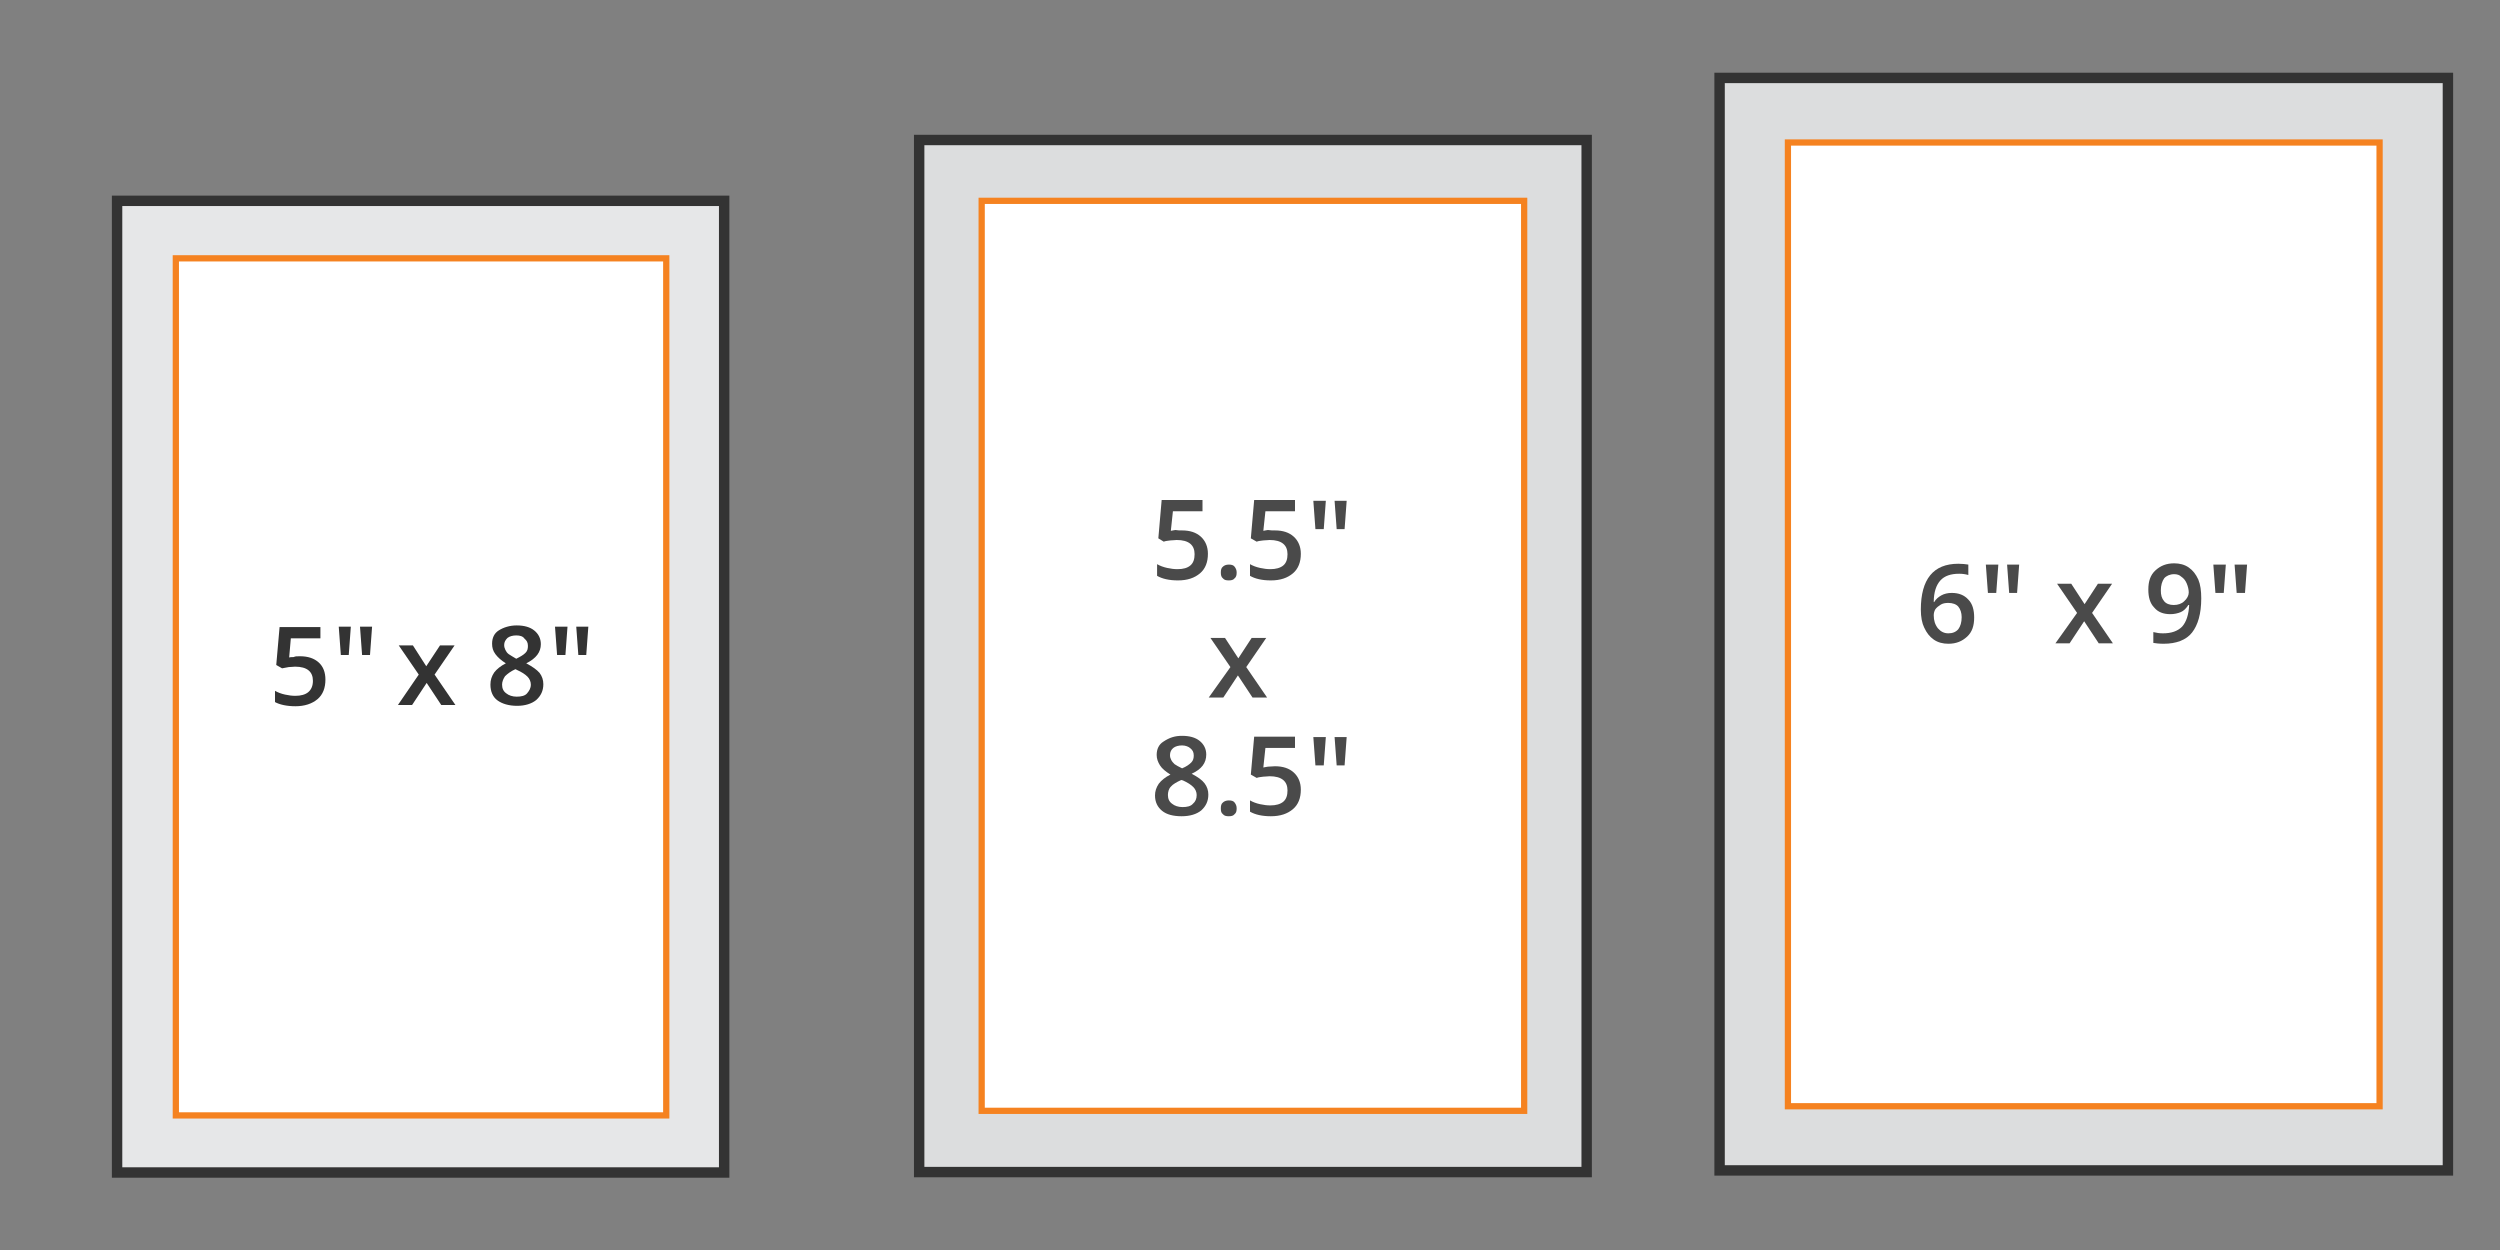 <?xml version="1.0" encoding="utf-8"?>
<!-- Generator: Adobe Illustrator 28.2.0, SVG Export Plug-In . SVG Version: 6.00 Build 0)  -->
<svg version="1.1" id="Layer_1" xmlns="http://www.w3.org/2000/svg" xmlns:xlink="http://www.w3.org/1999/xlink" x="0px" y="0px"
	 viewBox="0 0 600 300" style="enable-background:new 0 0 600 300;" xml:space="preserve">
<rect x="0" y="0" width="600" height="300" fill="#808080" stroke="none"/>
<style type="text/css">
	.st0{fill:#DCDDDE;stroke:#333333;stroke-width:2.5;stroke-miterlimit:10;}
	.st1{fill:#FFFFFF;stroke:#F58220;stroke-width:1.5;stroke-miterlimit:10;}
	.st2{fill:#4A4A4A;}
	.st3{fill:#E6E7E8;stroke:#333333;stroke-width:2.5;stroke-miterlimit:10;}
	.st4{fill:#333333;}
</style>
<rect x="220.6" y="33.6" class="st0" width="160.2" height="247.7"/>
<rect x="235.6" y="48.2" class="st1" width="130.2" height="218.4"/>
<rect x="412.7" y="18.7" class="st0" width="174.8" height="262.2"/>
<rect x="429.1" y="34.2" class="st1" width="142" height="231.3"/>
<g>
	<g>
		<path class="st2" d="M283.7,127.3c1.9,0,3.4,0.5,4.5,1.5c1.1,1,1.7,2.4,1.7,4.1c0,2-0.6,3.6-1.9,4.7c-1.3,1.1-3,1.7-5.3,1.7
			c-2.1,0-3.8-0.4-5-1.1v-2.8c0.7,0.4,1.5,0.7,2.4,0.9c0.9,0.2,1.7,0.3,2.5,0.3c1.4,0,2.4-0.3,3.1-0.9s1-1.5,1-2.7
			c0-2.2-1.4-3.4-4.3-3.4c-0.4,0-0.9,0.1-1.5,0.1c-0.6,0.1-1.1,0.1-1.6,0.3l-1.3-0.8l0.8-9.2h9.8v2.7h-7.1l-0.5,4.7
			c0.3-0.1,0.7-0.1,1.1-0.2C282.6,127.3,283.1,127.3,283.7,127.3z"/>
		<path class="st2" d="M293,137.4c0-0.6,0.1-1.1,0.5-1.4c0.3-0.3,0.8-0.5,1.4-0.5c0.6,0,1.1,0.1,1.4,0.5s0.5,0.8,0.5,1.4
			c0,0.6-0.1,1.1-0.5,1.4c-0.3,0.4-0.8,0.5-1.4,0.5c-0.6,0-1.1-0.1-1.4-0.5C293.1,138.5,293,138,293,137.4z"/>
		<path class="st2" d="M306,127.3c1.9,0,3.4,0.5,4.5,1.5c1.1,1,1.7,2.4,1.7,4.1c0,2-0.6,3.6-1.9,4.7c-1.3,1.1-3,1.7-5.3,1.7
			c-2.1,0-3.8-0.4-5-1.1v-2.8c0.7,0.4,1.5,0.7,2.4,0.9c0.9,0.2,1.7,0.3,2.5,0.3c1.3,0,2.4-0.3,3.1-0.9s1-1.5,1-2.7
			c0-2.2-1.4-3.4-4.3-3.4c-0.4,0-0.9,0.1-1.5,0.1c-0.6,0.1-1.1,0.1-1.6,0.3l-1.4-0.8l0.8-9.2h9.8v2.7h-7.1l-0.5,4.7
			c0.3-0.1,0.7-0.1,1.1-0.2C304.9,127.3,305.4,127.3,306,127.3z"/>
		<path class="st2" d="M318.2,120.2l-0.5,6.8h-2l-0.5-6.8H318.2z M323.2,120.2l-0.5,6.8h-1.9l-0.5-6.8H323.2z"/>
		<path class="st2" d="M295.3,160.1l-4.8-7h3.5l3.2,4.9l3.2-4.9h3.5l-4.8,7l5,7.3h-3.5l-3.5-5.3l-3.5,5.3h-3.5L295.3,160.1z"/>
		<path class="st2" d="M283.7,176.6c1.8,0,3.2,0.4,4.2,1.2c1,0.8,1.6,1.9,1.6,3.3c0,2-1.1,3.5-3.5,4.6c1.5,0.8,2.5,1.5,3.1,2.3
			c0.6,0.8,0.9,1.7,0.9,2.7c0,1.6-0.6,2.8-1.7,3.8c-1.1,0.9-2.7,1.4-4.7,1.4c-2,0-3.6-0.4-4.7-1.3c-1.1-0.9-1.7-2.1-1.7-3.7
			c0-1,0.3-1.9,0.9-2.8c0.6-0.8,1.6-1.6,2.8-2.2c-1.1-0.7-2-1.4-2.5-2.2c-0.5-0.8-0.8-1.6-0.8-2.5c0-1.4,0.5-2.5,1.6-3.2
			C280.7,177,282,176.6,283.7,176.6z M280.3,190.8c0,0.9,0.3,1.6,1,2.1c0.6,0.5,1.5,0.8,2.5,0.8c1.1,0,2-0.2,2.5-0.8
			c0.6-0.5,0.9-1.2,0.9-2.1c0-0.7-0.3-1.4-0.8-1.9c-0.6-0.6-1.4-1.1-2.5-1.6l-0.4-0.1c-1.1,0.5-2,1-2.5,1.6
			C280.5,189.3,280.3,190.1,280.3,190.8z M283.7,178.9c-0.8,0-1.6,0.2-2.1,0.6c-0.5,0.4-0.8,1-0.8,1.7c0,0.5,0.1,0.8,0.3,1.2
			s0.5,0.7,0.8,1c0.4,0.3,1,0.6,1.8,1c1-0.4,1.7-0.9,2.2-1.4c0.5-0.5,0.6-1.1,0.6-1.7c0-0.8-0.3-1.3-0.8-1.7
			C285.3,179.2,284.5,178.9,283.7,178.9z"/>
		<path class="st2" d="M293,194c0-0.6,0.1-1.1,0.5-1.4c0.3-0.3,0.8-0.5,1.4-0.5c0.6,0,1.1,0.1,1.4,0.5s0.5,0.8,0.5,1.4
			c0,0.6-0.1,1.1-0.5,1.4c-0.3,0.4-0.8,0.5-1.4,0.5c-0.6,0-1.1-0.1-1.4-0.5C293.1,195.1,293,194.7,293,194z"/>
		<path class="st2" d="M306,183.9c1.9,0,3.4,0.5,4.5,1.5c1.1,1,1.7,2.4,1.7,4.1c0,2-0.6,3.6-1.9,4.7c-1.3,1.1-3,1.7-5.3,1.7
			c-2.1,0-3.8-0.4-5-1.1v-2.7c0.7,0.4,1.5,0.7,2.4,0.9c0.9,0.2,1.7,0.3,2.5,0.3c1.3,0,2.4-0.3,3.1-0.9c0.7-0.6,1-1.5,1-2.7
			c0-2.2-1.4-3.4-4.3-3.4c-0.4,0-0.9,0.1-1.5,0.1c-0.6,0.1-1.1,0.1-1.6,0.3l-1.4-0.8l0.8-9.1h9.8v2.7h-7.1l-0.5,4.7
			c0.3-0.1,0.7-0.1,1.1-0.2C304.9,184,305.4,183.9,306,183.9z"/>
		<path class="st2" d="M318.2,176.9l-0.5,6.8h-2l-0.5-6.8H318.2z M323.2,176.9l-0.5,6.8h-1.9l-0.5-6.8H323.2z"/>
	</g>
</g>
<g>
	<g>
		<path class="st2" d="M461,146.3c0-7.3,3-11,9-11c1,0,1.7,0.1,2.4,0.2v2.5c-0.7-0.2-1.4-0.3-2.2-0.3c-2,0-3.5,0.5-4.5,1.6
			c-1,1.1-1.6,2.8-1.6,5.2h0.1c0.4-0.7,1-1.2,1.7-1.6s1.6-0.6,2.5-0.6c1.7,0,3,0.5,4,1.6c1,1,1.4,2.5,1.4,4.3c0,2-0.5,3.5-1.7,4.6
			s-2.6,1.7-4.5,1.7c-1.3,0-2.5-0.3-3.5-1c-1-0.7-1.7-1.6-2.3-2.9C461.3,149.6,461,148.1,461,146.3z M467.6,152c1,0,1.8-0.3,2.4-1
			c0.5-0.7,0.8-1.6,0.8-2.9c0-1-0.3-1.9-0.8-2.5c-0.5-0.6-1.4-0.9-2.4-0.9c-0.7,0-1.3,0.1-1.8,0.4c-0.5,0.3-1,0.7-1.3,1.1
			c-0.3,0.5-0.4,1-0.4,1.5c0,1.2,0.3,2.2,1,3.1C465.8,151.6,466.6,152,467.6,152z"/>
		<path class="st2" d="M479.6,135.5l-0.5,6.8h-2l-0.5-6.8H479.6z M484.6,135.5l-0.5,6.8h-1.9l-0.5-6.8H484.6z"/>
		<path class="st2" d="M498.5,147.1l-4.8-7h3.4l3.2,4.9l3.2-4.9h3.4l-4.8,7l5,7.3h-3.4l-3.5-5.3l-3.5,5.3h-3.4L498.5,147.1z"/>
		<path class="st2" d="M528.3,143.6c0,3.7-0.8,6.4-2.2,8.2s-3.8,2.7-6.8,2.7c-1.1,0-1.9-0.1-2.5-0.2v-2.6c0.8,0.2,1.5,0.3,2.3,0.3
			c2,0,3.5-0.5,4.6-1.6c1-1.1,1.6-2.9,1.7-5.2h-0.2c-0.5,0.8-1.1,1.4-1.8,1.7c-0.7,0.3-1.6,0.5-2.5,0.5c-1.7,0-3-0.5-3.9-1.6
			c-1-1-1.4-2.5-1.4-4.3c0-2,0.5-3.5,1.7-4.6s2.6-1.7,4.5-1.7c1.3,0,2.5,0.3,3.5,1c1,0.7,1.7,1.6,2.3,2.9
			C528.1,140.3,528.3,141.8,528.3,143.6z M521.8,137.8c-1,0-1.9,0.4-2.4,1c-0.5,0.7-0.8,1.7-0.8,2.9c0,1.1,0.2,1.9,0.8,2.6
			c0.5,0.6,1.3,0.9,2.3,0.9s1.9-0.3,2.5-0.9c0.7-0.6,1.1-1.4,1.1-2.1s-0.2-1.5-0.5-2.2c-0.3-0.7-0.7-1.2-1.3-1.6
			C523.1,138,522.5,137.8,521.8,137.8z"/>
		<path class="st2" d="M534.2,135.5l-0.5,6.8h-2l-0.5-6.8H534.2z M539.3,135.5l-0.5,6.8h-2l-0.5-6.8H539.3z"/>
	</g>
</g>
<rect x="28.1" y="48.2" class="st3" width="145.7" height="233.2"/>
<rect x="42.2" y="62" class="st1" width="117.7" height="205.7"/>
<g>
	<g>
		<path class="st4" d="M72,157.5c1.9,0,3.4,0.5,4.5,1.5c1.1,1,1.6,2.4,1.6,4.1c0,2-0.6,3.6-1.9,4.7c-1.3,1.1-3.1,1.7-5.3,1.7
			c-2.1,0-3.8-0.4-4.9-1v-2.7c0.7,0.4,1.5,0.7,2.4,0.9c0.9,0.2,1.7,0.3,2.5,0.3c1.3,0,2.4-0.3,3.1-0.9c0.7-0.6,1.1-1.5,1.1-2.7
			c0-2.2-1.4-3.4-4.3-3.4c-0.4,0-0.9,0.1-1.5,0.1c-0.6,0.1-1.1,0.2-1.6,0.3l-1.4-0.8l0.8-9.1h9.8v2.7h-7.1l-0.4,4.6
			c0.3-0.1,0.7-0.1,1.1-0.1C70.8,157.5,71.3,157.5,72,157.5z"/>
		<path class="st4" d="M84.2,150.4l-0.5,6.8h-1.9l-0.5-6.8H84.2z M89.3,150.4l-0.5,6.8h-1.9l-0.5-6.8H89.3z"/>
		<path class="st4" d="M100.5,161.9l-4.8-7h3.4l3.2,5l3.3-5h3.5l-4.8,7l5,7.3h-3.4l-3.5-5.3l-3.5,5.3h-3.4L100.5,161.9z"/>
		<path class="st4" d="M124,150.1c1.8,0,3.2,0.4,4.2,1.2c1,0.8,1.6,1.9,1.6,3.3c0,1.9-1.1,3.4-3.5,4.6c1.5,0.8,2.5,1.5,3.2,2.3
			c0.6,0.8,0.9,1.7,0.9,2.7c0,1.6-0.6,2.8-1.7,3.8c-1.1,0.9-2.7,1.4-4.6,1.4c-2,0-3.6-0.5-4.7-1.3c-1.1-0.8-1.7-2.1-1.7-3.8
			c0-1.1,0.3-2,0.9-2.9c0.6-0.8,1.6-1.6,2.8-2.2c-1.1-0.7-1.9-1.4-2.5-2.2s-0.8-1.6-0.8-2.5c0-1.4,0.5-2.5,1.6-3.2
			C120.8,150.6,122.3,150.1,124,150.1z M120.5,164.3c0,0.9,0.3,1.6,1,2.1c0.6,0.5,1.5,0.8,2.5,0.8c1.1,0,2-0.2,2.5-0.8
			s0.9-1.2,0.9-2.1c0-0.7-0.3-1.4-0.8-1.9c-0.6-0.6-1.4-1.1-2.5-1.6l-0.4-0.2c-1.1,0.5-1.9,1.1-2.5,1.7
			C120.8,162.9,120.5,163.6,120.5,164.3z M123.9,152.5c-0.8,0-1.6,0.2-2.1,0.6c-0.5,0.5-0.8,1-0.8,1.7c0,0.4,0.1,0.8,0.3,1.2
			c0.2,0.4,0.4,0.7,0.8,1s1,0.6,1.8,1.1c1-0.5,1.7-0.9,2.2-1.4c0.5-0.5,0.6-1,0.6-1.7c0-0.8-0.3-1.3-0.8-1.7
			C125.5,152.7,124.8,152.5,123.9,152.5z"/>
		<path class="st4" d="M136.2,150.4l-0.5,6.8h-2l-0.5-6.8H136.2z M141.2,150.4l-0.5,6.8h-1.9l-0.5-6.8H141.2z"/>
	</g>
</g>
</svg>
